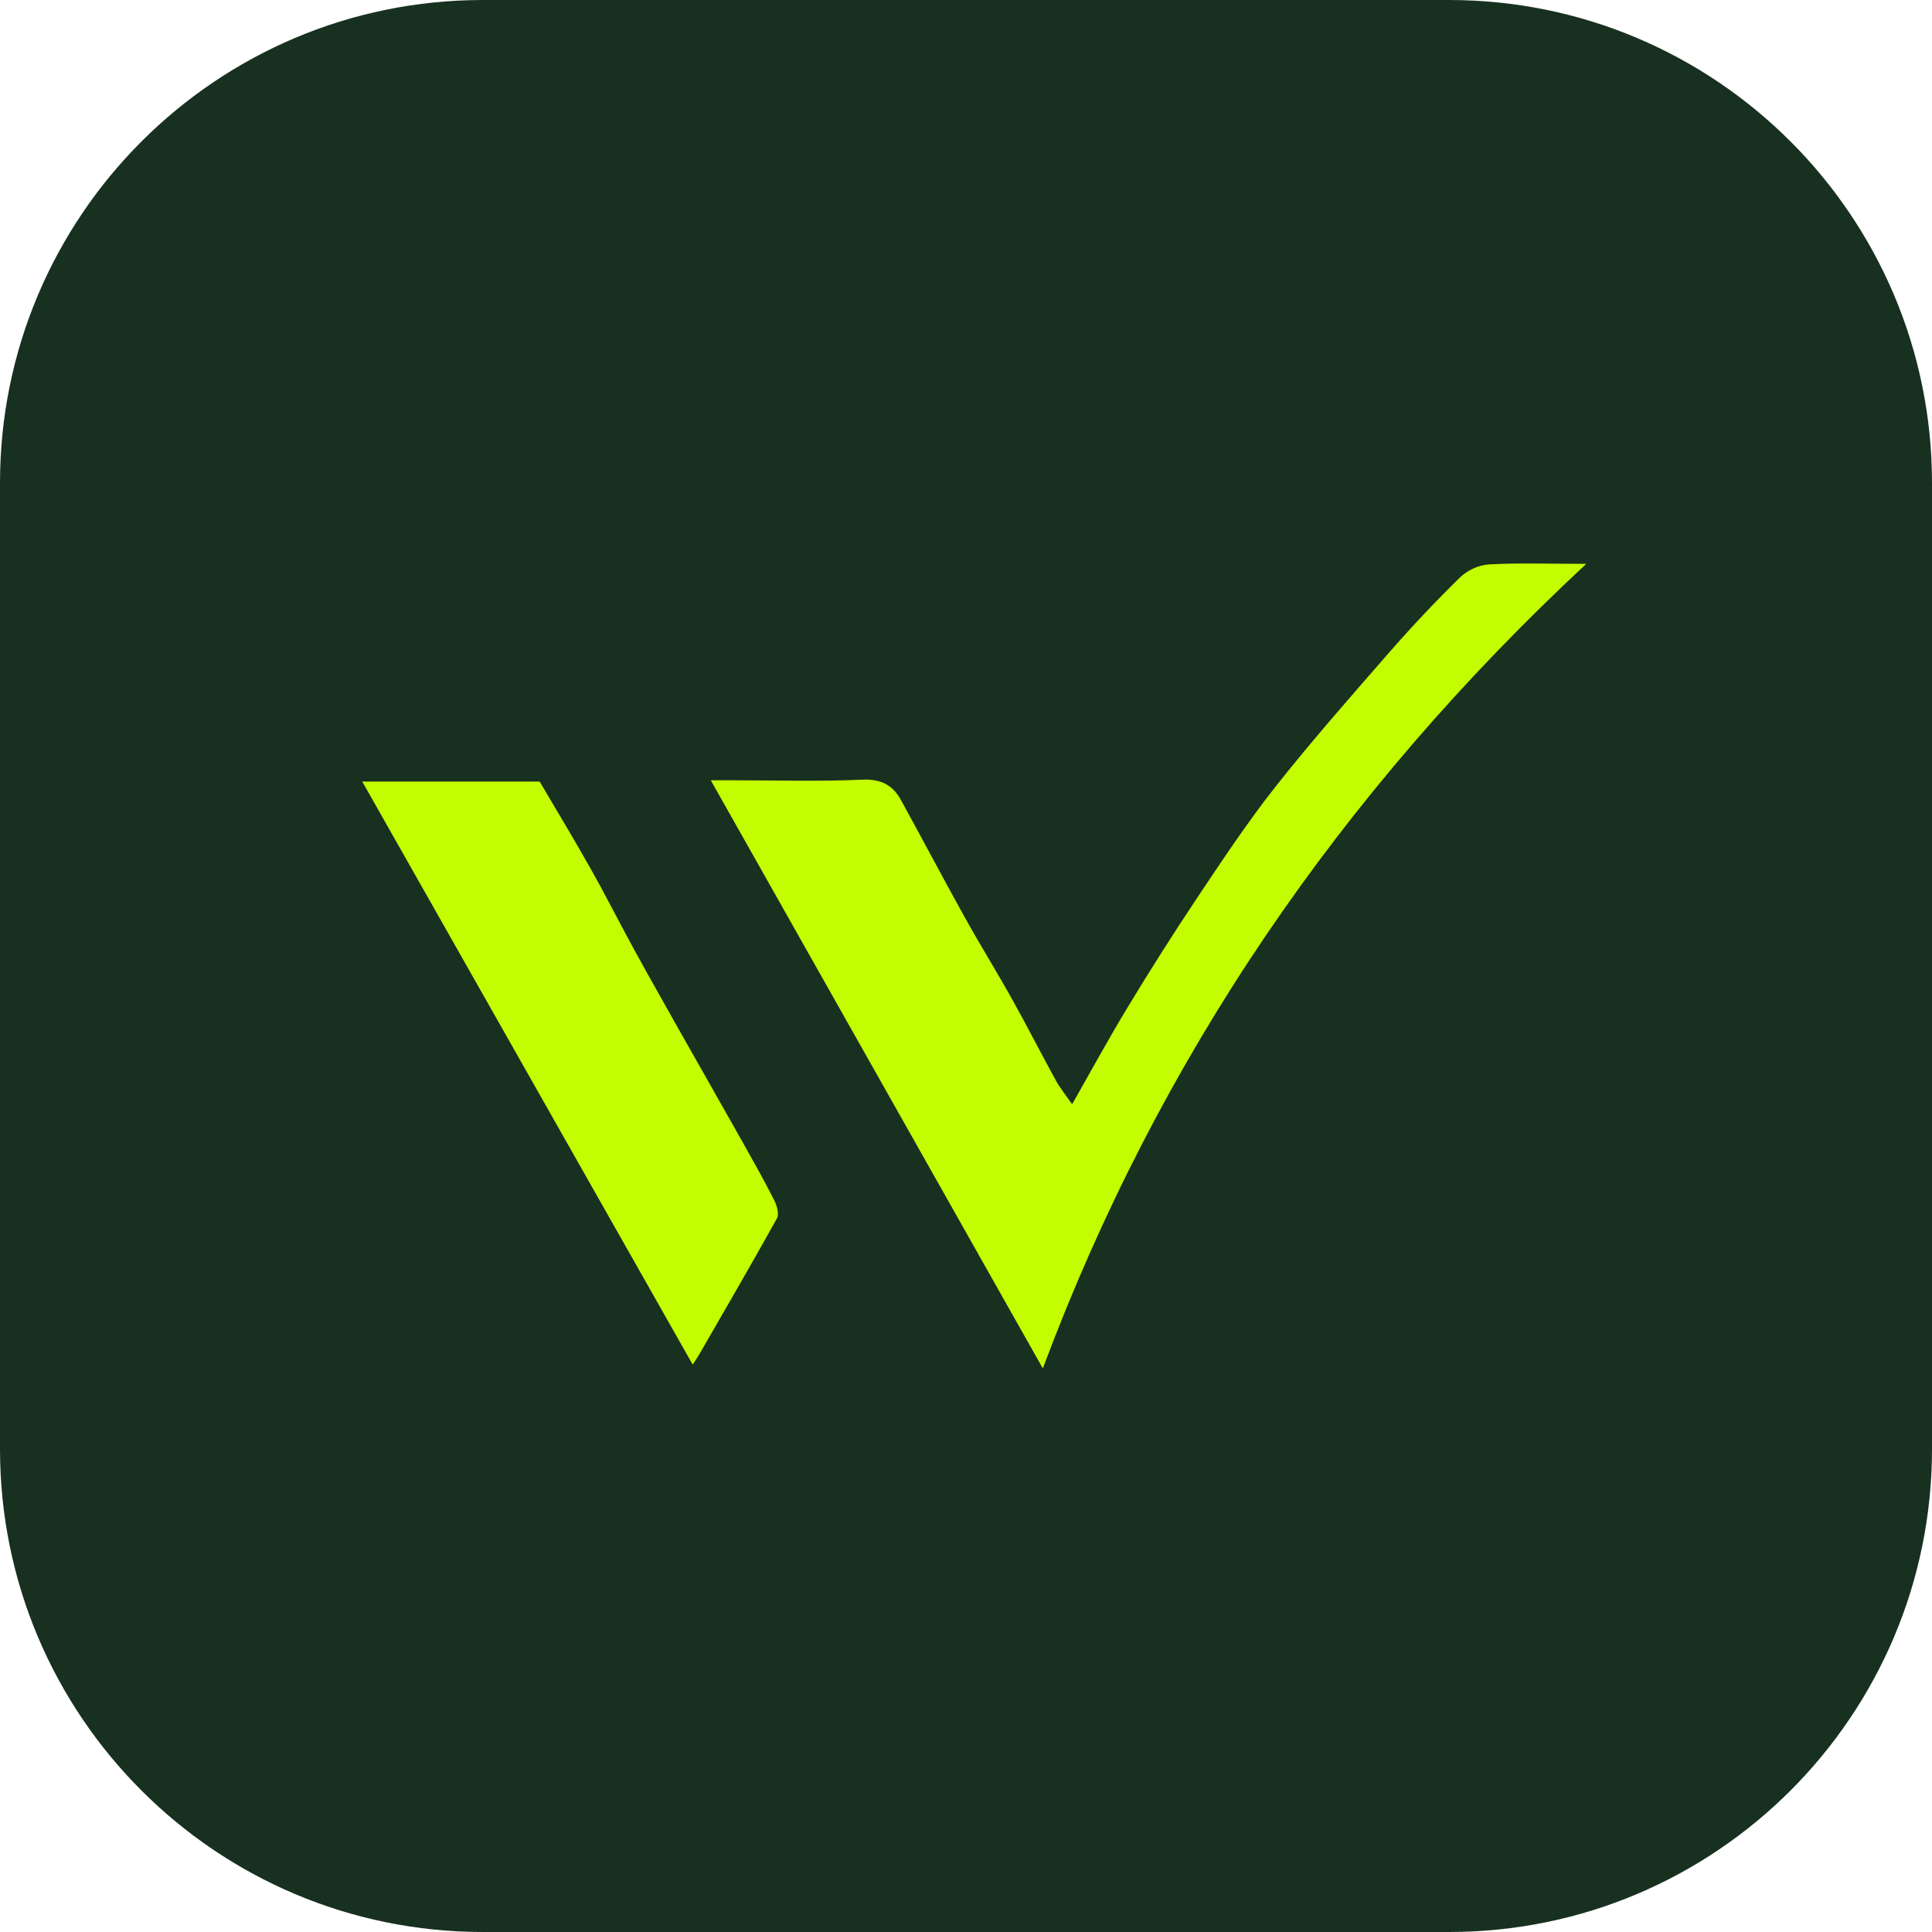 <svg width="48" height="48" viewBox="0 0 48 48" fill="none" xmlns="http://www.w3.org/2000/svg">
<path d="M0 12C0 5.373 5.373 0 12 0H36C42.627 0 48 5.373 48 12V36C48 42.627 42.627 48 36 48H12C5.373 48 0 42.627 0 36V12Z" fill="#183020"/>
<path d="M25.91 34L17.659 19.386H18.24C19.301 19.386 20.362 19.418 21.42 19.371C21.89 19.349 22.18 19.508 22.38 19.87C22.915 20.84 23.43 21.821 23.968 22.788C24.351 23.477 24.768 24.148 25.152 24.837C25.523 25.501 25.866 26.177 26.231 26.842C26.337 27.035 26.479 27.208 26.637 27.434C27.112 26.599 27.541 25.811 28.007 25.041C28.556 24.131 29.126 23.233 29.716 22.347C30.349 21.401 30.976 20.45 31.681 19.556C32.589 18.405 33.563 17.302 34.528 16.194C35.087 15.555 35.669 14.938 36.275 14.344C36.451 14.173 36.741 14.036 36.986 14.023C37.746 13.981 38.51 14.009 39.41 14.009C33.295 19.7 28.78 26.304 25.908 34H25.91ZM17.212 33.907L9 19.418H13.408C13.829 20.136 14.262 20.849 14.669 21.573C15.044 22.238 15.387 22.918 15.752 23.587C16.119 24.256 16.497 24.921 16.871 25.587C17.394 26.512 17.921 27.435 18.442 28.361C18.713 28.844 18.986 29.326 19.235 29.82C19.303 29.954 19.363 30.163 19.303 30.271C18.67 31.412 18.011 32.54 17.36 33.672C17.322 33.736 17.281 33.796 17.208 33.905L17.212 33.907Z" fill="#C4FC00"/>
</svg>
